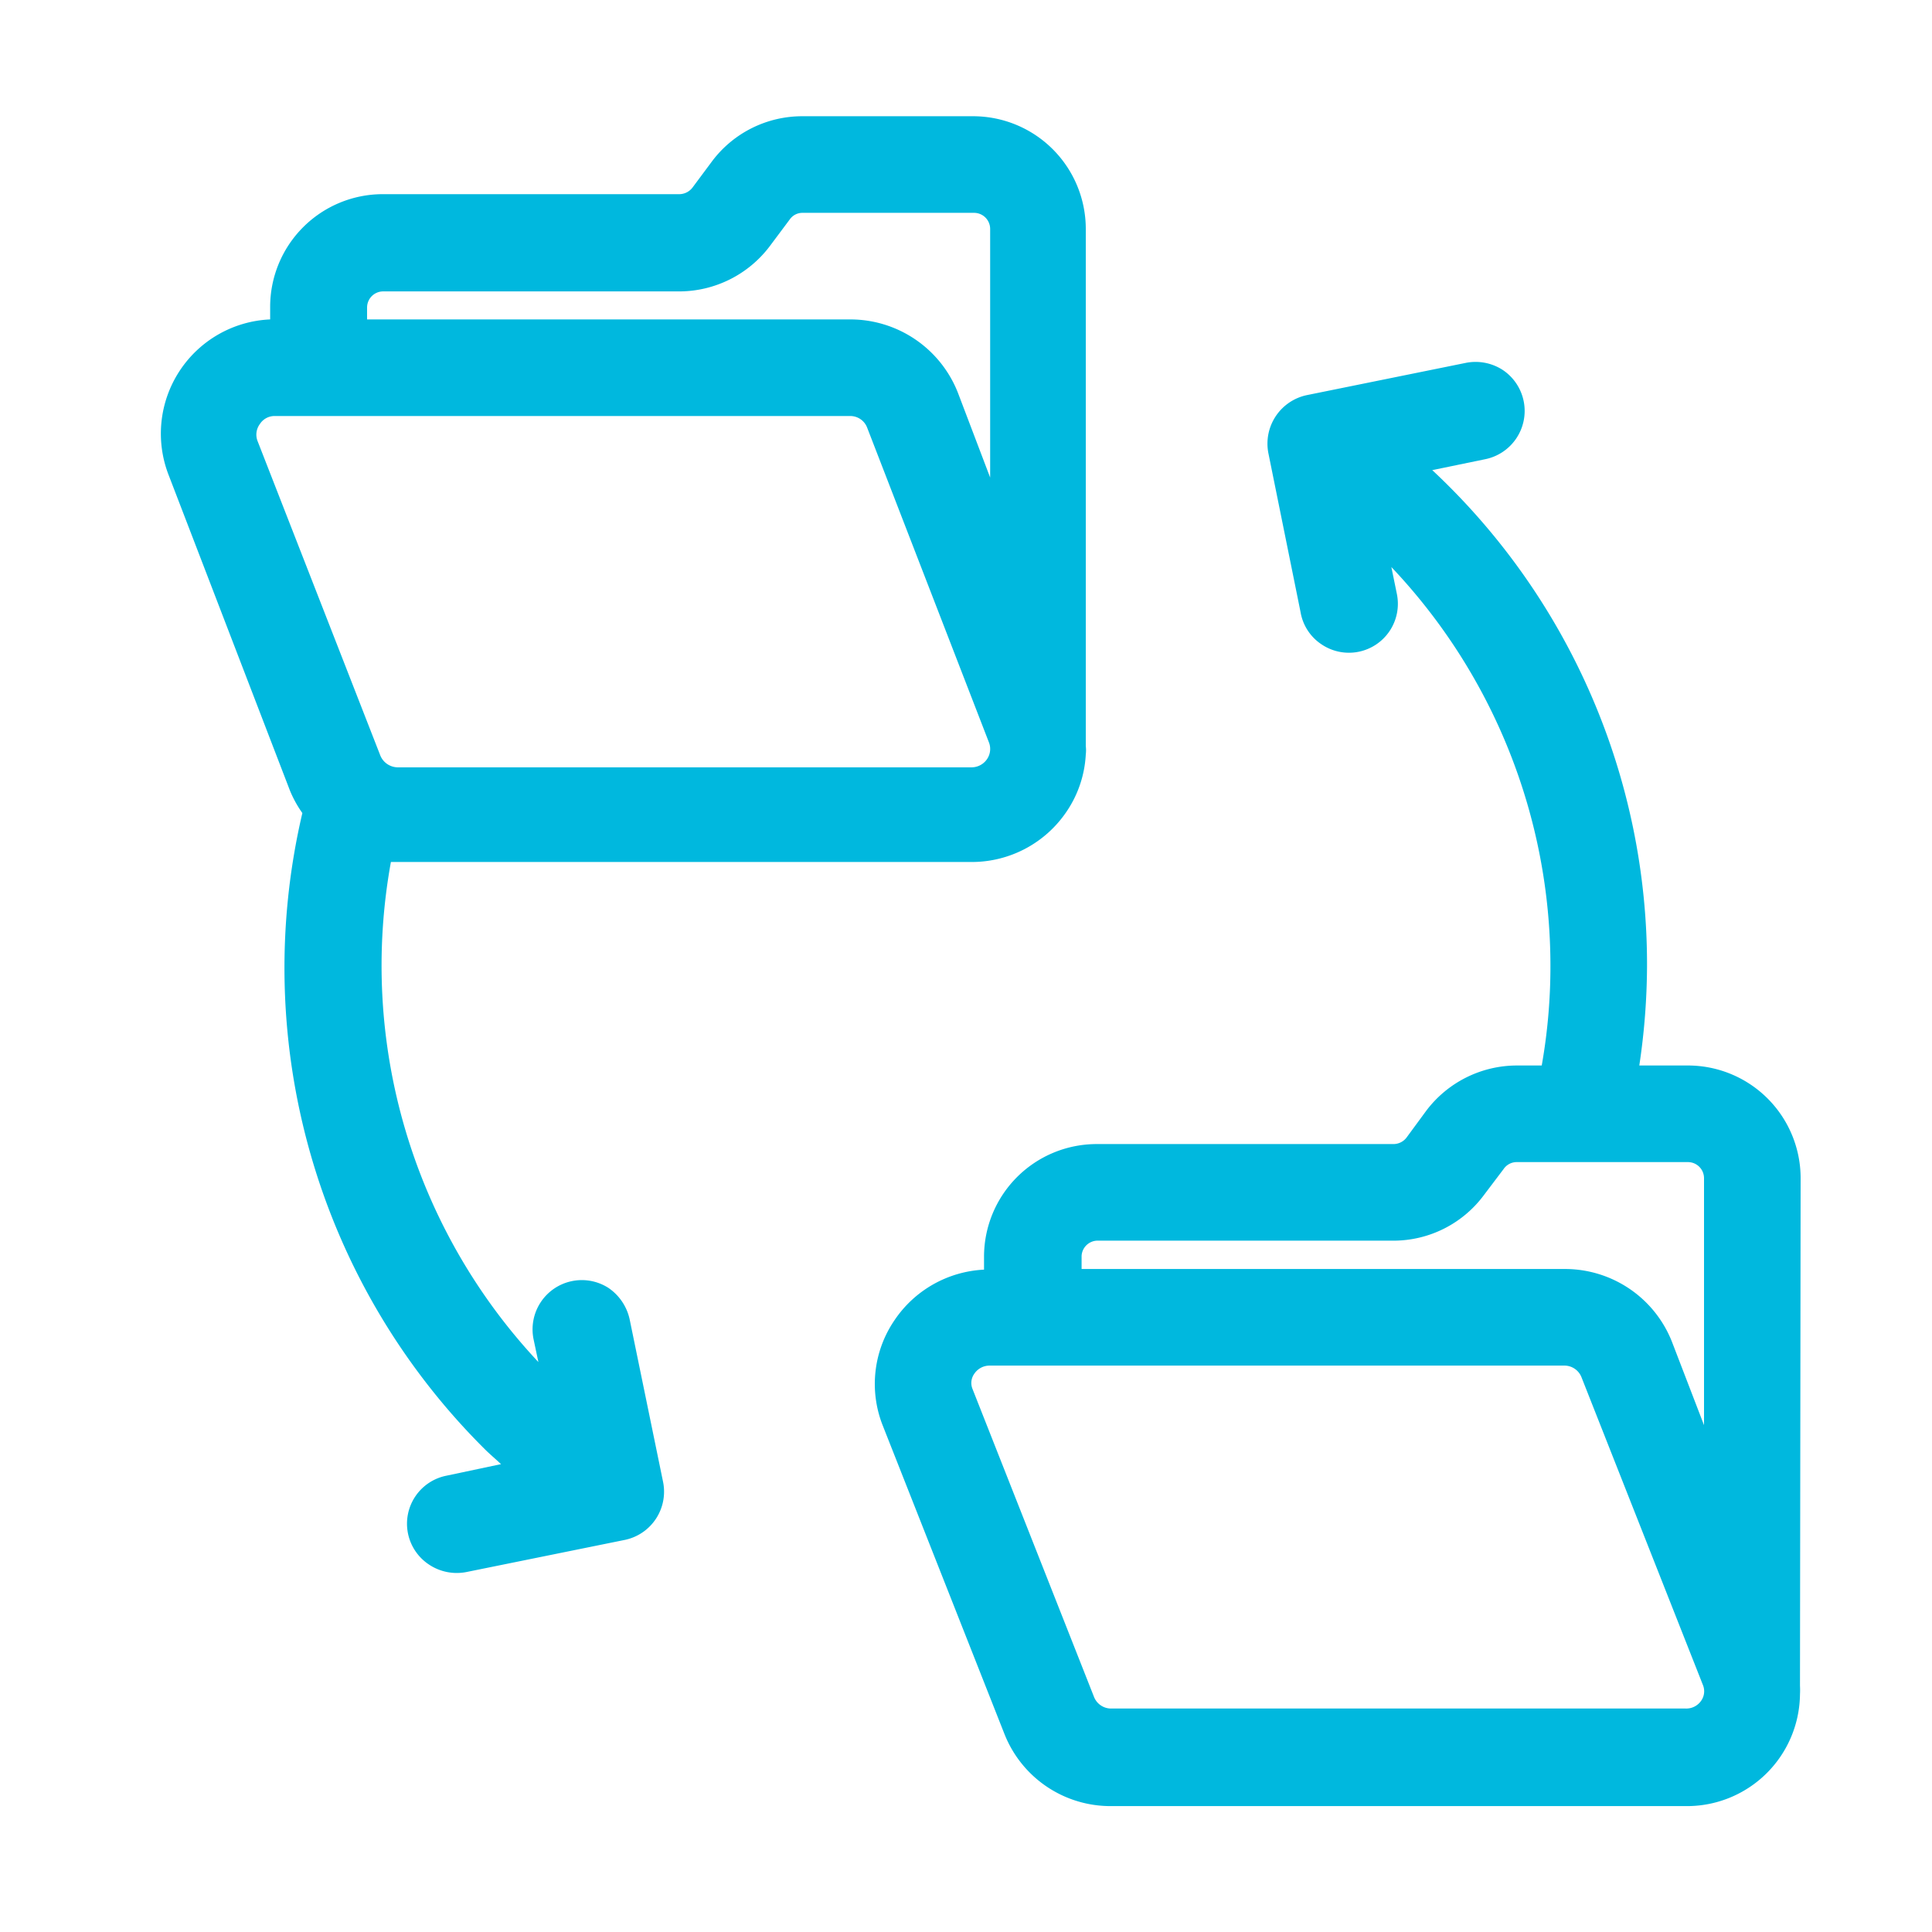 <svg id="Layer_1" data-name="Layer 1" xmlns="http://www.w3.org/2000/svg" viewBox="0 0 60 60" width="1em" height="1em">
  <defs>
    <style>.cls-1{fill:#00b8de;}</style>
  </defs>
  <path class="cls-1" d="M55.92,36.59a3.5,3.5,0,0,0-3.5-3.5H50.91A21.22,21.22,0,0,0,51.15,30a21,21,0,0,0-6.67-15.4l1.65-.34a1.53,1.53,0,0,0,.54-2.77,1.55,1.55,0,0,0-1.15-.22l-4.93,1a1.54,1.54,0,0,0-1.2,1.8l1,4.94a1.5,1.5,0,0,0,.65,1h0a1.52,1.52,0,0,0,2.34-1.57l-.17-.83A18,18,0,0,1,48.15,30a17.66,17.66,0,0,1-.27,3.09H47.1a3.53,3.53,0,0,0-2.81,1.41l-.61.83a.51.51,0,0,1-.4.2H34.06a3.5,3.5,0,0,0-3.5,3.5v.4A3.56,3.56,0,0,0,27.78,41a3.51,3.51,0,0,0-.37,3.26l3.78,9.58a3.54,3.54,0,0,0,3.33,2.25H52.35a3.51,3.51,0,0,0,3.55-3.47,2.45,2.45,0,0,0,0-.27ZM34.06,38.53h9.22a3.5,3.5,0,0,0,2.8-1.41l.62-.82a.49.49,0,0,1,.4-.21h5.32a.5.5,0,0,1,.5.5v7.67l-1-2.6a3.57,3.57,0,0,0-3.33-2.25h-15V39A.5.5,0,0,1,34.06,38.53ZM52.83,52.82a.56.56,0,0,1-.48.24H34.52a.57.57,0,0,1-.54-.35L30.2,43.13a.49.49,0,0,1,.06-.47.57.57,0,0,1,.48-.25H48.57a.57.57,0,0,1,.54.35l3.78,9.58A.51.51,0,0,1,52.83,52.82Z" />
  <path class="cls-1" d="M19.56,41a1.59,1.59,0,0,0-.66-1h0a1.53,1.53,0,0,0-2.33,1.59l.15.71a18,18,0,0,1-4.58-15.53l.21,0H30.18a3.55,3.55,0,0,0,2.94-1.56,3.48,3.48,0,0,0,.6-1.78,1.09,1.09,0,0,0,0-.26V7.11a3.5,3.5,0,0,0-3.5-3.5H24.93A3.5,3.5,0,0,0,22.12,5l-.61.82a.52.52,0,0,1-.4.21H11.89a3.5,3.5,0,0,0-3.5,3.5v.39a3.55,3.55,0,0,0-3.15,4.84L9,24.54a3.48,3.48,0,0,0,.39.71A21.07,21.07,0,0,0,15.05,45c.16.16.34.31.51.47l-1.7.36a1.52,1.52,0,0,0-.52,2.77,1.55,1.55,0,0,0,1.15.22l4.93-1a1.53,1.53,0,0,0,1.17-1.81ZM11.89,9.05h9.22a3.53,3.53,0,0,0,2.8-1.41l.62-.83a.48.48,0,0,1,.4-.2h5.32a.5.5,0,0,1,.5.5v7.72l-1-2.63A3.59,3.59,0,0,0,26.4,9.92h-15V9.55A.5.5,0,0,1,11.89,9.05ZM8,13.7a.55.55,0,0,1,.07-.53.54.54,0,0,1,.47-.25H26.4a.56.56,0,0,1,.53.36l3.78,9.77a.56.56,0,0,1-.06.53.58.58,0,0,1-.47.25H12.35a.59.59,0,0,1-.54-.37Z" />
</svg>
